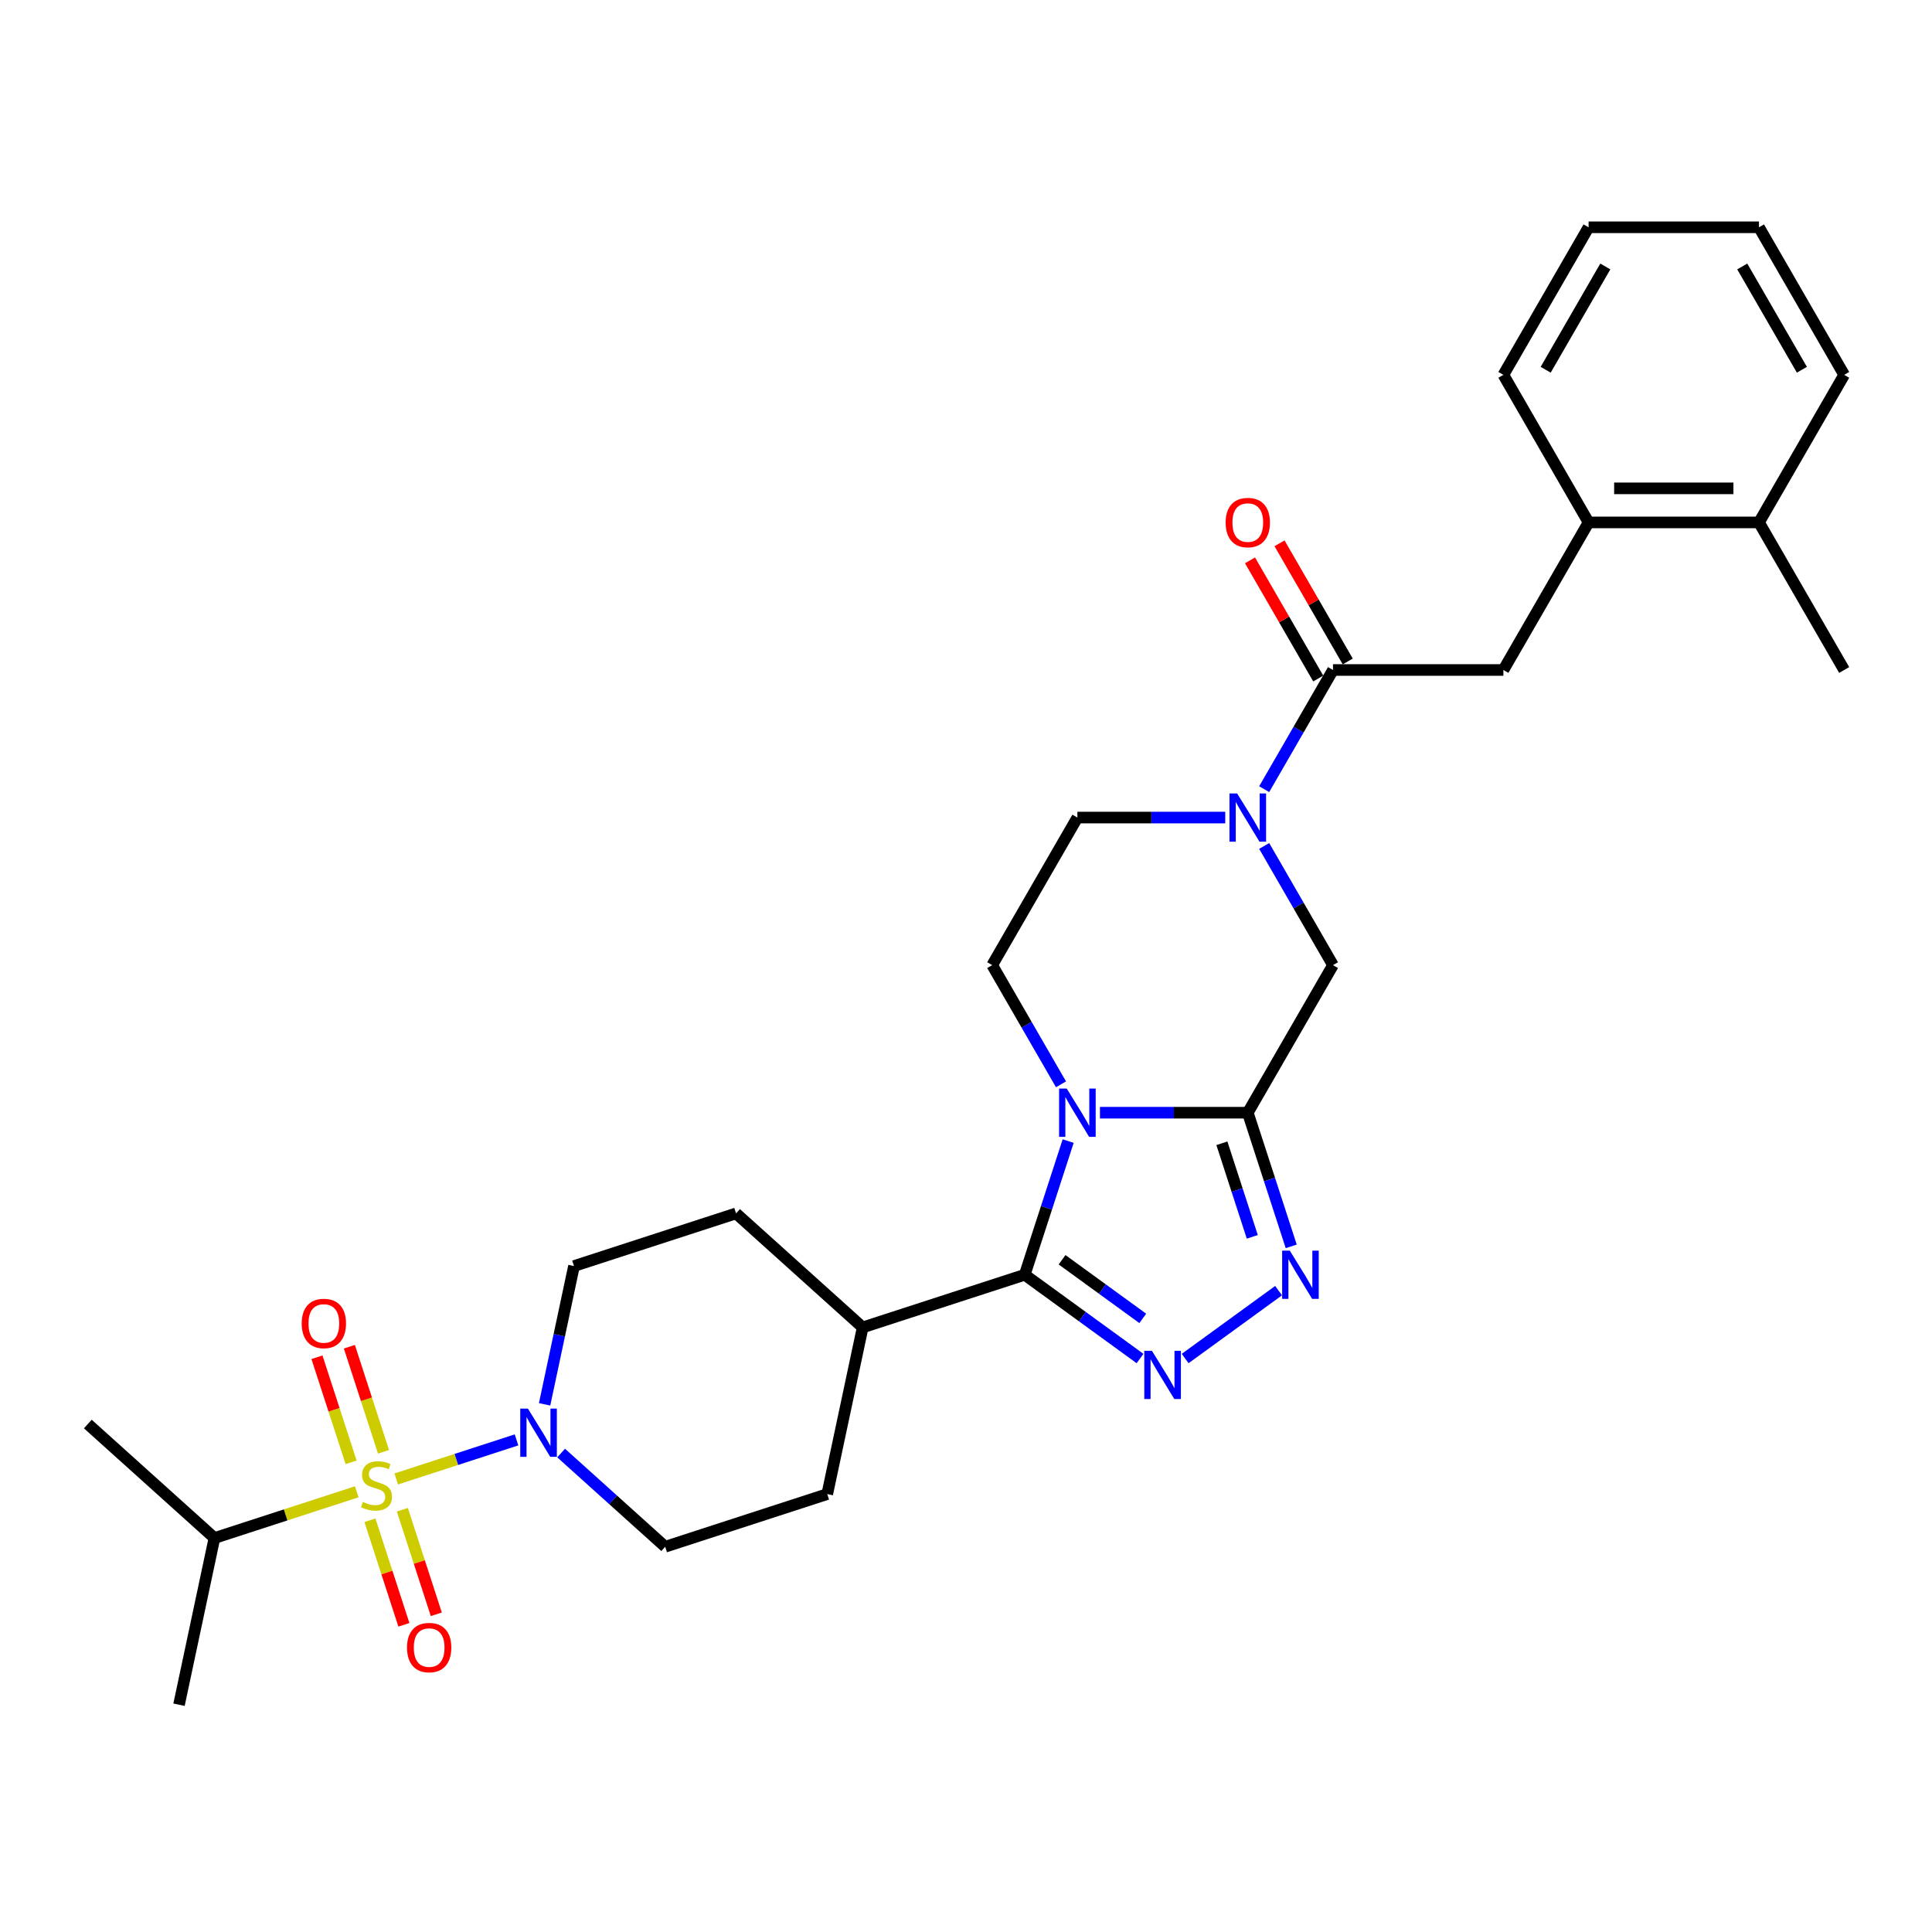 <?xml version='1.0' encoding='iso-8859-1'?>
<svg version='1.1' baseProfile='full'
              xmlns='http://www.w3.org/2000/svg'
                      xmlns:rdkit='http://www.rdkit.org/xml'
                      xmlns:xlink='http://www.w3.org/1999/xlink'
                  xml:space='preserve'
width='1000px' height='1000px' viewBox='0 0 1000 1000'>
<!-- END OF HEADER -->
<rect style='opacity:1.0;fill:#FFFFFF;stroke:none' width='1000' height='1000' x='0' y='0'> </rect>
<path class='bond-1' d='M 569.334,575.932 L 607.594,575.932' style='fill:none;fill-rule:evenodd;stroke:#0000FF;stroke-width:6px;stroke-linecap:butt;stroke-linejoin:miter;stroke-opacity:1' />
<path class='bond-1' d='M 607.594,575.932 L 645.854,575.932' style='fill:none;fill-rule:evenodd;stroke:#000000;stroke-width:6px;stroke-linecap:butt;stroke-linejoin:miter;stroke-opacity:1' />
<path class='bond-2' d='M 552.882,590.626 L 541.642,625.219' style='fill:none;fill-rule:evenodd;stroke:#0000FF;stroke-width:6px;stroke-linecap:butt;stroke-linejoin:miter;stroke-opacity:1' />
<path class='bond-2' d='M 541.642,625.219 L 530.402,659.813' style='fill:none;fill-rule:evenodd;stroke:#000000;stroke-width:6px;stroke-linecap:butt;stroke-linejoin:miter;stroke-opacity:1' />
<path class='bond-9' d='M 549.173,561.238 L 531.366,530.395' style='fill:none;fill-rule:evenodd;stroke:#0000FF;stroke-width:6px;stroke-linecap:butt;stroke-linejoin:miter;stroke-opacity:1' />
<path class='bond-9' d='M 531.366,530.395 L 513.558,499.551' style='fill:none;fill-rule:evenodd;stroke:#000000;stroke-width:6px;stroke-linecap:butt;stroke-linejoin:miter;stroke-opacity:1' />
<path class='bond-0' d='M 205.092,765.512 L 236.221,755.398' style='fill:none;fill-rule:evenodd;stroke:#CCCC00;stroke-width:6px;stroke-linecap:butt;stroke-linejoin:miter;stroke-opacity:1' />
<path class='bond-0' d='M 236.221,755.398 L 267.351,745.283' style='fill:none;fill-rule:evenodd;stroke:#0000FF;stroke-width:6px;stroke-linecap:butt;stroke-linejoin:miter;stroke-opacity:1' />
<path class='bond-11' d='M 191.471,786.885 L 200.264,813.945' style='fill:none;fill-rule:evenodd;stroke:#CCCC00;stroke-width:6px;stroke-linecap:butt;stroke-linejoin:miter;stroke-opacity:1' />
<path class='bond-11' d='M 200.264,813.945 L 209.056,841.005' style='fill:none;fill-rule:evenodd;stroke:#FF0000;stroke-width:6px;stroke-linecap:butt;stroke-linejoin:miter;stroke-opacity:1' />
<path class='bond-11' d='M 208.248,781.434 L 217.04,808.494' style='fill:none;fill-rule:evenodd;stroke:#CCCC00;stroke-width:6px;stroke-linecap:butt;stroke-linejoin:miter;stroke-opacity:1' />
<path class='bond-11' d='M 217.04,808.494 L 225.832,835.554' style='fill:none;fill-rule:evenodd;stroke:#FF0000;stroke-width:6px;stroke-linecap:butt;stroke-linejoin:miter;stroke-opacity:1' />
<path class='bond-12' d='M 198.504,751.447 L 189.669,724.255' style='fill:none;fill-rule:evenodd;stroke:#CCCC00;stroke-width:6px;stroke-linecap:butt;stroke-linejoin:miter;stroke-opacity:1' />
<path class='bond-12' d='M 189.669,724.255 L 180.833,697.062' style='fill:none;fill-rule:evenodd;stroke:#FF0000;stroke-width:6px;stroke-linecap:butt;stroke-linejoin:miter;stroke-opacity:1' />
<path class='bond-12' d='M 181.728,756.898 L 172.893,729.706' style='fill:none;fill-rule:evenodd;stroke:#CCCC00;stroke-width:6px;stroke-linecap:butt;stroke-linejoin:miter;stroke-opacity:1' />
<path class='bond-12' d='M 172.893,729.706 L 164.057,702.513' style='fill:none;fill-rule:evenodd;stroke:#FF0000;stroke-width:6px;stroke-linecap:butt;stroke-linejoin:miter;stroke-opacity:1' />
<path class='bond-16' d='M 184.666,772.149 L 147.832,784.117' style='fill:none;fill-rule:evenodd;stroke:#CCCC00;stroke-width:6px;stroke-linecap:butt;stroke-linejoin:miter;stroke-opacity:1' />
<path class='bond-16' d='M 147.832,784.117 L 110.998,796.085' style='fill:none;fill-rule:evenodd;stroke:#000000;stroke-width:6px;stroke-linecap:butt;stroke-linejoin:miter;stroke-opacity:1' />
<path class='bond-4' d='M 645.854,575.932 L 657.094,610.526' style='fill:none;fill-rule:evenodd;stroke:#000000;stroke-width:6px;stroke-linecap:butt;stroke-linejoin:miter;stroke-opacity:1' />
<path class='bond-4' d='M 657.094,610.526 L 668.334,645.119' style='fill:none;fill-rule:evenodd;stroke:#0000FF;stroke-width:6px;stroke-linecap:butt;stroke-linejoin:miter;stroke-opacity:1' />
<path class='bond-4' d='M 632.45,591.761 L 640.318,615.976' style='fill:none;fill-rule:evenodd;stroke:#000000;stroke-width:6px;stroke-linecap:butt;stroke-linejoin:miter;stroke-opacity:1' />
<path class='bond-4' d='M 640.318,615.976 L 648.186,640.192' style='fill:none;fill-rule:evenodd;stroke:#0000FF;stroke-width:6px;stroke-linecap:butt;stroke-linejoin:miter;stroke-opacity:1' />
<path class='bond-8' d='M 645.854,575.932 L 689.953,499.551' style='fill:none;fill-rule:evenodd;stroke:#000000;stroke-width:6px;stroke-linecap:butt;stroke-linejoin:miter;stroke-opacity:1' />
<path class='bond-3' d='M 530.402,659.813 L 560.24,681.491' style='fill:none;fill-rule:evenodd;stroke:#000000;stroke-width:6px;stroke-linecap:butt;stroke-linejoin:miter;stroke-opacity:1' />
<path class='bond-3' d='M 560.24,681.491 L 590.078,703.17' style='fill:none;fill-rule:evenodd;stroke:#0000FF;stroke-width:6px;stroke-linecap:butt;stroke-linejoin:miter;stroke-opacity:1' />
<path class='bond-3' d='M 549.722,652.046 L 570.608,667.221' style='fill:none;fill-rule:evenodd;stroke:#000000;stroke-width:6px;stroke-linecap:butt;stroke-linejoin:miter;stroke-opacity:1' />
<path class='bond-3' d='M 570.608,667.221 L 591.495,682.396' style='fill:none;fill-rule:evenodd;stroke:#0000FF;stroke-width:6px;stroke-linecap:butt;stroke-linejoin:miter;stroke-opacity:1' />
<path class='bond-13' d='M 530.402,659.813 L 446.521,687.067' style='fill:none;fill-rule:evenodd;stroke:#000000;stroke-width:6px;stroke-linecap:butt;stroke-linejoin:miter;stroke-opacity:1' />
<path class='bond-31' d='M 613.433,703.17 L 661.792,668.035' style='fill:none;fill-rule:evenodd;stroke:#0000FF;stroke-width:6px;stroke-linecap:butt;stroke-linejoin:miter;stroke-opacity:1' />
<path class='bond-5' d='M 281.883,726.883 L 289.49,691.094' style='fill:none;fill-rule:evenodd;stroke:#0000FF;stroke-width:6px;stroke-linecap:butt;stroke-linejoin:miter;stroke-opacity:1' />
<path class='bond-5' d='M 289.49,691.094 L 297.097,655.306' style='fill:none;fill-rule:evenodd;stroke:#000000;stroke-width:6px;stroke-linecap:butt;stroke-linejoin:miter;stroke-opacity:1' />
<path class='bond-32' d='M 290.437,752.091 L 317.37,776.341' style='fill:none;fill-rule:evenodd;stroke:#0000FF;stroke-width:6px;stroke-linecap:butt;stroke-linejoin:miter;stroke-opacity:1' />
<path class='bond-32' d='M 317.37,776.341 L 344.303,800.592' style='fill:none;fill-rule:evenodd;stroke:#000000;stroke-width:6px;stroke-linecap:butt;stroke-linejoin:miter;stroke-opacity:1' />
<path class='bond-6' d='M 634.177,423.169 L 595.917,423.169' style='fill:none;fill-rule:evenodd;stroke:#0000FF;stroke-width:6px;stroke-linecap:butt;stroke-linejoin:miter;stroke-opacity:1' />
<path class='bond-6' d='M 595.917,423.169 L 557.657,423.169' style='fill:none;fill-rule:evenodd;stroke:#000000;stroke-width:6px;stroke-linecap:butt;stroke-linejoin:miter;stroke-opacity:1' />
<path class='bond-7' d='M 654.338,408.476 L 672.145,377.632' style='fill:none;fill-rule:evenodd;stroke:#0000FF;stroke-width:6px;stroke-linecap:butt;stroke-linejoin:miter;stroke-opacity:1' />
<path class='bond-7' d='M 672.145,377.632 L 689.953,346.788' style='fill:none;fill-rule:evenodd;stroke:#000000;stroke-width:6px;stroke-linecap:butt;stroke-linejoin:miter;stroke-opacity:1' />
<path class='bond-30' d='M 654.338,437.863 L 672.145,468.707' style='fill:none;fill-rule:evenodd;stroke:#0000FF;stroke-width:6px;stroke-linecap:butt;stroke-linejoin:miter;stroke-opacity:1' />
<path class='bond-30' d='M 672.145,468.707 L 689.953,499.551' style='fill:none;fill-rule:evenodd;stroke:#000000;stroke-width:6px;stroke-linecap:butt;stroke-linejoin:miter;stroke-opacity:1' />
<path class='bond-10' d='M 689.953,346.788 L 778.15,346.788' style='fill:none;fill-rule:evenodd;stroke:#000000;stroke-width:6px;stroke-linecap:butt;stroke-linejoin:miter;stroke-opacity:1' />
<path class='bond-19' d='M 697.591,342.378 L 679.936,311.799' style='fill:none;fill-rule:evenodd;stroke:#000000;stroke-width:6px;stroke-linecap:butt;stroke-linejoin:miter;stroke-opacity:1' />
<path class='bond-19' d='M 679.936,311.799 L 662.281,281.22' style='fill:none;fill-rule:evenodd;stroke:#FF0000;stroke-width:6px;stroke-linecap:butt;stroke-linejoin:miter;stroke-opacity:1' />
<path class='bond-19' d='M 682.315,351.198 L 664.66,320.619' style='fill:none;fill-rule:evenodd;stroke:#000000;stroke-width:6px;stroke-linecap:butt;stroke-linejoin:miter;stroke-opacity:1' />
<path class='bond-19' d='M 664.66,320.619 L 647.005,290.04' style='fill:none;fill-rule:evenodd;stroke:#FF0000;stroke-width:6px;stroke-linecap:butt;stroke-linejoin:miter;stroke-opacity:1' />
<path class='bond-15' d='M 513.558,499.551 L 557.657,423.169' style='fill:none;fill-rule:evenodd;stroke:#000000;stroke-width:6px;stroke-linecap:butt;stroke-linejoin:miter;stroke-opacity:1' />
<path class='bond-14' d='M 778.15,346.788 L 822.249,270.407' style='fill:none;fill-rule:evenodd;stroke:#000000;stroke-width:6px;stroke-linecap:butt;stroke-linejoin:miter;stroke-opacity:1' />
<path class='bond-21' d='M 446.521,687.067 L 428.184,773.338' style='fill:none;fill-rule:evenodd;stroke:#000000;stroke-width:6px;stroke-linecap:butt;stroke-linejoin:miter;stroke-opacity:1' />
<path class='bond-22' d='M 446.521,687.067 L 380.978,628.052' style='fill:none;fill-rule:evenodd;stroke:#000000;stroke-width:6px;stroke-linecap:butt;stroke-linejoin:miter;stroke-opacity:1' />
<path class='bond-20' d='M 822.249,270.407 L 910.447,270.407' style='fill:none;fill-rule:evenodd;stroke:#000000;stroke-width:6px;stroke-linecap:butt;stroke-linejoin:miter;stroke-opacity:1' />
<path class='bond-20' d='M 835.479,252.767 L 897.217,252.767' style='fill:none;fill-rule:evenodd;stroke:#000000;stroke-width:6px;stroke-linecap:butt;stroke-linejoin:miter;stroke-opacity:1' />
<path class='bond-23' d='M 822.249,270.407 L 778.15,194.026' style='fill:none;fill-rule:evenodd;stroke:#000000;stroke-width:6px;stroke-linecap:butt;stroke-linejoin:miter;stroke-opacity:1' />
<path class='bond-26' d='M 110.998,796.085 L 92.661,882.356' style='fill:none;fill-rule:evenodd;stroke:#000000;stroke-width:6px;stroke-linecap:butt;stroke-linejoin:miter;stroke-opacity:1' />
<path class='bond-27' d='M 110.998,796.085 L 45.455,737.07' style='fill:none;fill-rule:evenodd;stroke:#000000;stroke-width:6px;stroke-linecap:butt;stroke-linejoin:miter;stroke-opacity:1' />
<path class='bond-17' d='M 344.303,800.592 L 428.184,773.338' style='fill:none;fill-rule:evenodd;stroke:#000000;stroke-width:6px;stroke-linecap:butt;stroke-linejoin:miter;stroke-opacity:1' />
<path class='bond-18' d='M 297.097,655.306 L 380.978,628.052' style='fill:none;fill-rule:evenodd;stroke:#000000;stroke-width:6px;stroke-linecap:butt;stroke-linejoin:miter;stroke-opacity:1' />
<path class='bond-24' d='M 910.447,270.407 L 954.545,346.788' style='fill:none;fill-rule:evenodd;stroke:#000000;stroke-width:6px;stroke-linecap:butt;stroke-linejoin:miter;stroke-opacity:1' />
<path class='bond-25' d='M 910.447,270.407 L 954.545,194.026' style='fill:none;fill-rule:evenodd;stroke:#000000;stroke-width:6px;stroke-linecap:butt;stroke-linejoin:miter;stroke-opacity:1' />
<path class='bond-28' d='M 778.15,194.026 L 822.249,117.644' style='fill:none;fill-rule:evenodd;stroke:#000000;stroke-width:6px;stroke-linecap:butt;stroke-linejoin:miter;stroke-opacity:1' />
<path class='bond-28' d='M 800.042,191.388 L 830.911,137.921' style='fill:none;fill-rule:evenodd;stroke:#000000;stroke-width:6px;stroke-linecap:butt;stroke-linejoin:miter;stroke-opacity:1' />
<path class='bond-33' d='M 954.545,194.026 L 910.447,117.644' style='fill:none;fill-rule:evenodd;stroke:#000000;stroke-width:6px;stroke-linecap:butt;stroke-linejoin:miter;stroke-opacity:1' />
<path class='bond-33' d='M 932.654,191.388 L 901.785,137.921' style='fill:none;fill-rule:evenodd;stroke:#000000;stroke-width:6px;stroke-linecap:butt;stroke-linejoin:miter;stroke-opacity:1' />
<path class='bond-29' d='M 822.249,117.644 L 910.447,117.644' style='fill:none;fill-rule:evenodd;stroke:#000000;stroke-width:6px;stroke-linecap:butt;stroke-linejoin:miter;stroke-opacity:1' />
<path  class='atom-0' d='M 552.136 563.443
L 560.32 576.673
Q 561.132 577.978, 562.437 580.342
Q 563.742 582.706, 563.813 582.847
L 563.813 563.443
L 567.129 563.443
L 567.129 588.421
L 563.707 588.421
L 554.923 573.956
Q 553.899 572.263, 552.806 570.323
Q 551.747 568.382, 551.43 567.783
L 551.43 588.421
L 548.184 588.421
L 548.184 563.443
L 552.136 563.443
' fill='#0000FF'/>
<path  class='atom-1' d='M 187.823 777.404
Q 188.105 777.51, 189.27 778.003
Q 190.434 778.497, 191.704 778.815
Q 193.009 779.097, 194.279 779.097
Q 196.643 779.097, 198.019 777.968
Q 199.395 776.804, 199.395 774.793
Q 199.395 773.417, 198.689 772.571
Q 198.019 771.724, 196.96 771.265
Q 195.902 770.807, 194.138 770.277
Q 191.915 769.607, 190.575 768.972
Q 189.27 768.337, 188.317 766.996
Q 187.4 765.656, 187.4 763.398
Q 187.4 760.258, 189.516 758.318
Q 191.668 756.377, 195.902 756.377
Q 198.795 756.377, 202.076 757.753
L 201.264 760.47
Q 198.266 759.235, 196.008 759.235
Q 193.574 759.235, 192.233 760.258
Q 190.892 761.246, 190.928 762.975
Q 190.928 764.315, 191.598 765.127
Q 192.304 765.938, 193.291 766.397
Q 194.314 766.855, 196.008 767.385
Q 198.266 768.09, 199.606 768.796
Q 200.947 769.501, 201.899 770.948
Q 202.887 772.359, 202.887 774.793
Q 202.887 778.25, 200.559 780.12
Q 198.266 781.955, 194.42 781.955
Q 192.198 781.955, 190.504 781.461
Q 188.846 781.002, 186.871 780.191
L 187.823 777.404
' fill='#CCCC00'/>
<path  class='atom-4' d='M 596.234 699.165
L 604.419 712.395
Q 605.23 713.7, 606.536 716.064
Q 607.841 718.428, 607.912 718.569
L 607.912 699.165
L 611.228 699.165
L 611.228 724.143
L 607.806 724.143
L 599.021 709.678
Q 597.998 707.985, 596.905 706.045
Q 595.846 704.104, 595.529 703.505
L 595.529 724.143
L 592.283 724.143
L 592.283 699.165
L 596.234 699.165
' fill='#0000FF'/>
<path  class='atom-5' d='M 667.588 647.324
L 675.772 660.554
Q 676.584 661.859, 677.889 664.223
Q 679.194 666.586, 679.265 666.728
L 679.265 647.324
L 682.581 647.324
L 682.581 672.302
L 679.159 672.302
L 670.375 657.837
Q 669.351 656.144, 668.258 654.203
Q 667.199 652.263, 666.882 651.663
L 666.882 672.302
L 663.636 672.302
L 663.636 647.324
L 667.588 647.324
' fill='#0000FF'/>
<path  class='atom-6' d='M 273.239 729.088
L 281.423 742.317
Q 282.235 743.623, 283.54 745.986
Q 284.845 748.35, 284.916 748.491
L 284.916 729.088
L 288.232 729.088
L 288.232 754.065
L 284.81 754.065
L 276.026 739.601
Q 275.002 737.907, 273.909 735.967
Q 272.85 734.027, 272.533 733.427
L 272.533 754.065
L 269.287 754.065
L 269.287 729.088
L 273.239 729.088
' fill='#0000FF'/>
<path  class='atom-7' d='M 640.333 410.681
L 648.518 423.91
Q 649.329 425.216, 650.634 427.579
Q 651.94 429.943, 652.01 430.084
L 652.01 410.681
L 655.327 410.681
L 655.327 435.658
L 651.905 435.658
L 643.12 421.194
Q 642.097 419.5, 641.003 417.56
Q 639.945 415.62, 639.627 415.02
L 639.627 435.658
L 636.382 435.658
L 636.382 410.681
L 640.333 410.681
' fill='#0000FF'/>
<path  class='atom-12' d='M 210.668 852.782
Q 210.668 846.785, 213.631 843.433
Q 216.595 840.082, 222.133 840.082
Q 227.672 840.082, 230.636 843.433
Q 233.599 846.785, 233.599 852.782
Q 233.599 858.85, 230.6 862.308
Q 227.602 865.73, 222.133 865.73
Q 216.63 865.73, 213.631 862.308
Q 210.668 858.886, 210.668 852.782
M 222.133 862.907
Q 225.944 862.907, 227.99 860.367
Q 230.071 857.792, 230.071 852.782
Q 230.071 847.879, 227.99 845.409
Q 225.944 842.904, 222.133 842.904
Q 218.323 842.904, 216.242 845.374
Q 214.196 847.843, 214.196 852.782
Q 214.196 857.827, 216.242 860.367
Q 218.323 862.907, 222.133 862.907
' fill='#FF0000'/>
<path  class='atom-13' d='M 156.159 685.021
Q 156.159 679.023, 159.122 675.672
Q 162.086 672.32, 167.624 672.32
Q 173.163 672.32, 176.127 675.672
Q 179.09 679.023, 179.09 685.021
Q 179.09 691.089, 176.091 694.546
Q 173.093 697.968, 167.624 697.968
Q 162.121 697.968, 159.122 694.546
Q 156.159 691.124, 156.159 685.021
M 167.624 695.146
Q 171.434 695.146, 173.481 692.606
Q 175.562 690.03, 175.562 685.021
Q 175.562 680.117, 173.481 677.647
Q 171.434 675.143, 167.624 675.143
Q 163.814 675.143, 161.733 677.612
Q 159.687 680.082, 159.687 685.021
Q 159.687 690.066, 161.733 692.606
Q 163.814 695.146, 167.624 695.146
' fill='#FF0000'/>
<path  class='atom-20' d='M 634.389 270.477
Q 634.389 264.48, 637.352 261.129
Q 640.315 257.777, 645.854 257.777
Q 651.393 257.777, 654.356 261.129
Q 657.32 264.48, 657.32 270.477
Q 657.32 276.545, 654.321 280.003
Q 651.322 283.425, 645.854 283.425
Q 640.351 283.425, 637.352 280.003
Q 634.389 276.581, 634.389 270.477
M 645.854 280.603
Q 649.664 280.603, 651.71 278.062
Q 653.792 275.487, 653.792 270.477
Q 653.792 265.574, 651.71 263.104
Q 649.664 260.599, 645.854 260.599
Q 642.044 260.599, 639.963 263.069
Q 637.916 265.538, 637.916 270.477
Q 637.916 275.522, 639.963 278.062
Q 642.044 280.603, 645.854 280.603
' fill='#FF0000'/>
</svg>
